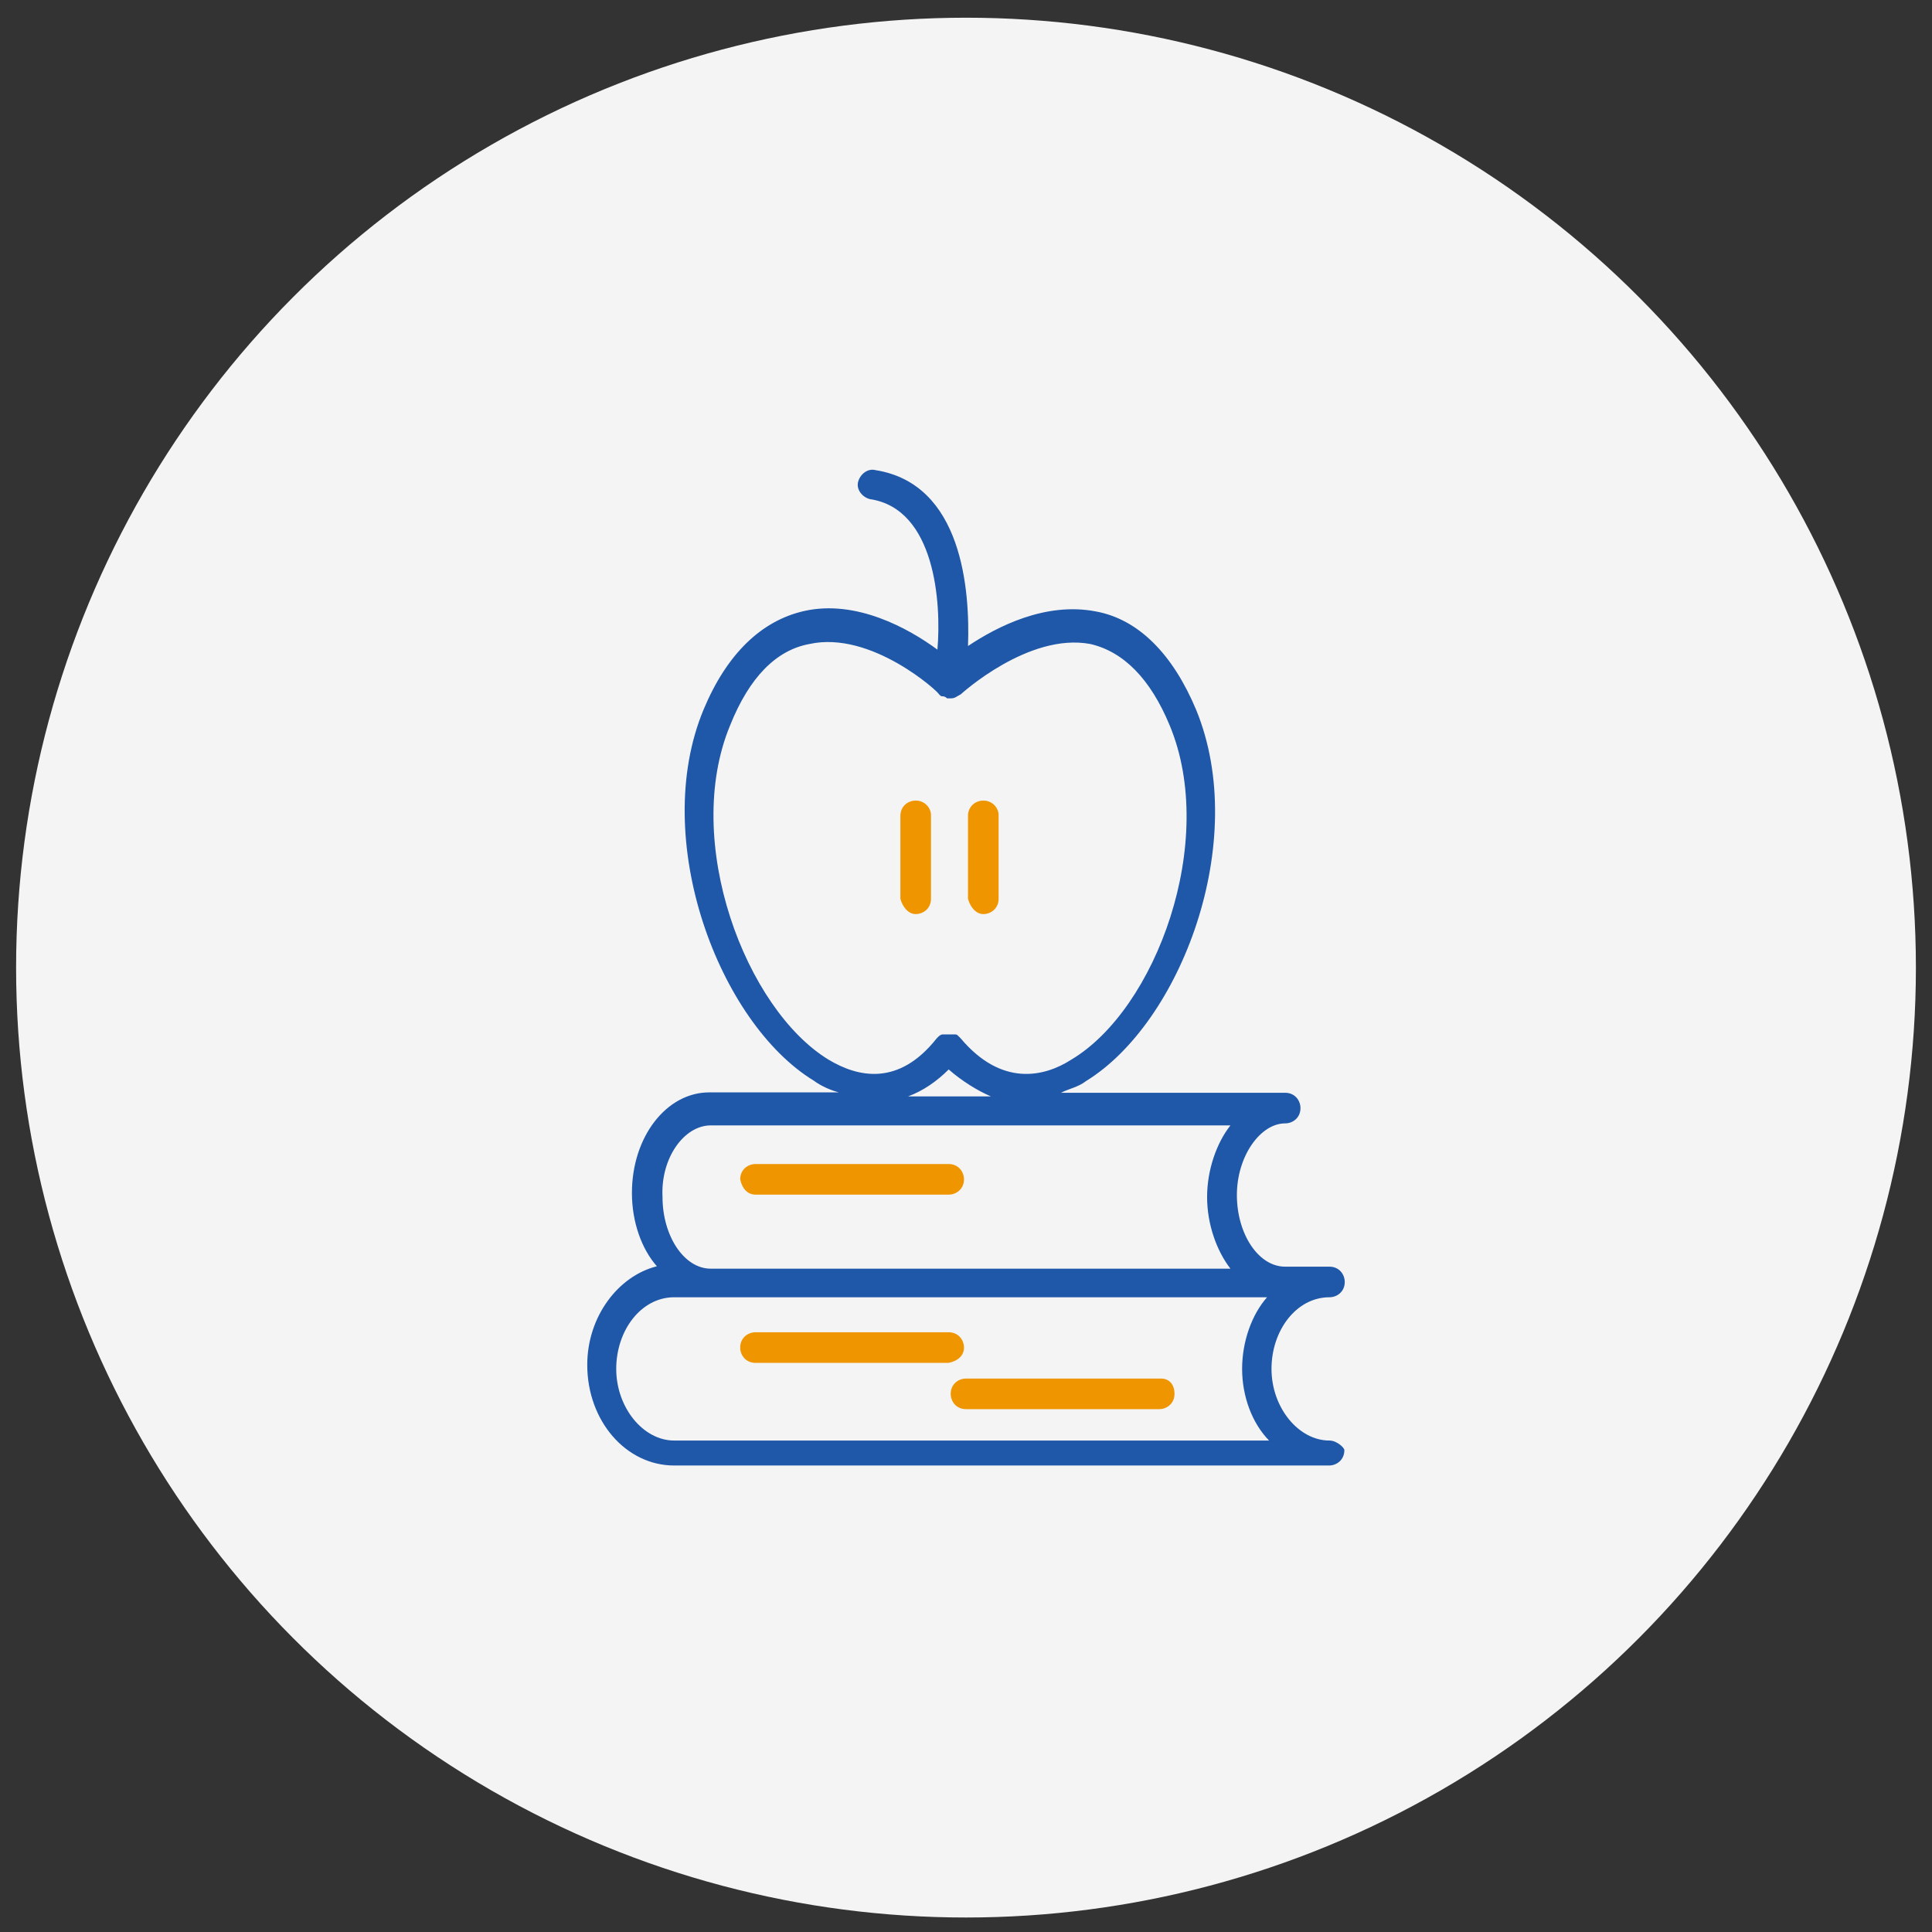 <svg xmlns="http://www.w3.org/2000/svg" xmlns:xlink="http://www.w3.org/1999/xlink" id="Layer_1" viewBox="0 0 480 480" style="enable-background:new 0 0 480 480"><rect x="0" y="0" width="480" height="480" fill="#333333" stroke="none"/><style>.st0{fill:#f4f4f4}.st1{fill:#ef9500}.st2{fill:#1f57a9}</style><circle class="st0" cx="240" cy="240.4" r="236"></circle><g><g><g><path class="st1" d="M227.5 198.9c-1.9.0-3.8 1.4-3.8 3.8v20.6c.5 1.9 1.9 3.8 3.8 3.8 1.9.0 3.8-1.4 3.8-3.8v-20.6C231.4 200.9 229.9 198.9 227.5 198.9z"></path></g></g><g><g><path class="st1" d="M244.3 198.9c-1.9.0-3.8 1.4-3.8 3.8v20.6c.5 1.9 1.9 3.8 3.8 3.8 1.9.0 3.8-1.4 3.8-3.8v-20.6C248.2 200.9 246.7 198.9 244.3 198.9z"></path></g></g><g><g><path class="st2" d="M330.3 357.9c-7.7.0-14.4-8.2-14.4-17.8.0-9.6 6.2-17.8 14.4-17.8 1.9.0 3.8-1.4 3.8-3.8.0-1.9-1.4-3.8-3.8-3.8h-11c-6.7.0-12-8.2-12-17.8.0-9.6 5.8-17.8 12-17.8 1.9.0 3.8-1.4 3.8-3.8.0-1.9-1.4-3.8-3.8-3.8h-55.7c1.9-1 4.3-1.4 6.2-2.9 23.5-14.4 40.8-59.5 27.4-92.2-5.8-13.9-14.4-22.6-25-24.5-12.5-2.4-24.5 3.8-31.7 8.6.5-13.9-1.4-40.3-23-43.7-1.9-.5-3.8 1-4.3 2.9-.5 1.9 1 3.8 2.9 4.3 16.3 2.4 17.8 25.9 16.8 37.4-7.2-5.3-20.2-12.5-33.1-9.6-10.6 2.4-19.2 10.6-25 24.5-13.4 32.2 3.8 77.8 27.4 92.2 1.9 1.4 4.3 2.4 6.2 2.9h-32.2c-10.6.0-19.2 11-19.2 25 0 7.2 2.4 13.9 6.2 18.2-9.6 2.4-17.3 12.5-17.3 24.5.0 13.9 9.6 25 21.6 25h162.7c1.9.0 3.8-1.4 3.8-3.8C334.1 359.8 332.2 357.9 330.3 357.9zM205.9 263.3c-20.6-12.5-36.5-54.2-24.5-83.1 4.8-12 11.5-18.7 19.7-20.2 15.4-3.4 32.2 12 32.2 12.5.5.5.5.5 1 .5.0.0.5.0 1 .5h.5.5c1 0 1.4-.5 2.4-1 0 0 16.8-15.4 32.2-12.5 8.2 1.9 14.9 8.6 19.7 20.2 12 28.8-3.4 70.6-24.5 83.1-6.7 4.3-17.3 6.7-27.4-5.3l-.5-.5c-.5-.5-.5-.5-1-.5.0.0.0.0-.5.0-.5.0-.5.0-1 0s-.5.0-1 0h-.5c-.5.0-1 .5-1 .5l-.5.5C223.2 270 213.1 267.6 205.9 263.3zM246.2 272.4h-20.6c3.8-1.4 7.2-3.8 10.1-6.7C239 268.6 242.9 271 246.2 272.4zM176.6 279.6h129.1c-3.4 4.3-5.8 11-5.8 17.8s2.4 13.4 5.8 17.8H176.6c-6.7.0-12-8.2-12-17.8C164.1 287.8 169.9 279.6 176.6 279.6zM167.5 357.9c-7.7.0-14.4-8.2-14.4-17.8.0-9.6 6.2-17.8 14.4-17.8h8.6 138.7c-3.8 4.3-6.2 11-6.2 17.8.0 6.7 2.4 13.4 6.7 17.8H167.5z"></path></g></g><g><g><path class="st1" d="M235.7 289.2h-48c-1.9.0-3.8 1.4-3.8 3.8.5 2.4 1.9 3.8 3.8 3.8h48c1.9.0 3.8-1.4 3.8-3.8C239.5 291.1 238.1 289.2 235.7 289.2z"></path></g></g><g><g><path class="st1" d="M235.7 331h-48c-1.9.0-3.8 1.4-3.8 3.8.0 1.9 1.4 3.8 3.8 3.8h48c2.4-.5 3.8-1.9 3.8-3.8S238.1 331 235.7 331z"></path></g></g><g><g><path class="st1" d="M288.5 342.5H240c-1.9.0-3.8 1.4-3.8 3.8.0 1.9 1.4 3.8 3.8 3.8h48c1.9.0 3.8-1.4 3.8-3.8S290.4 342.5 288.5 342.5z"></path></g></g></g></svg>